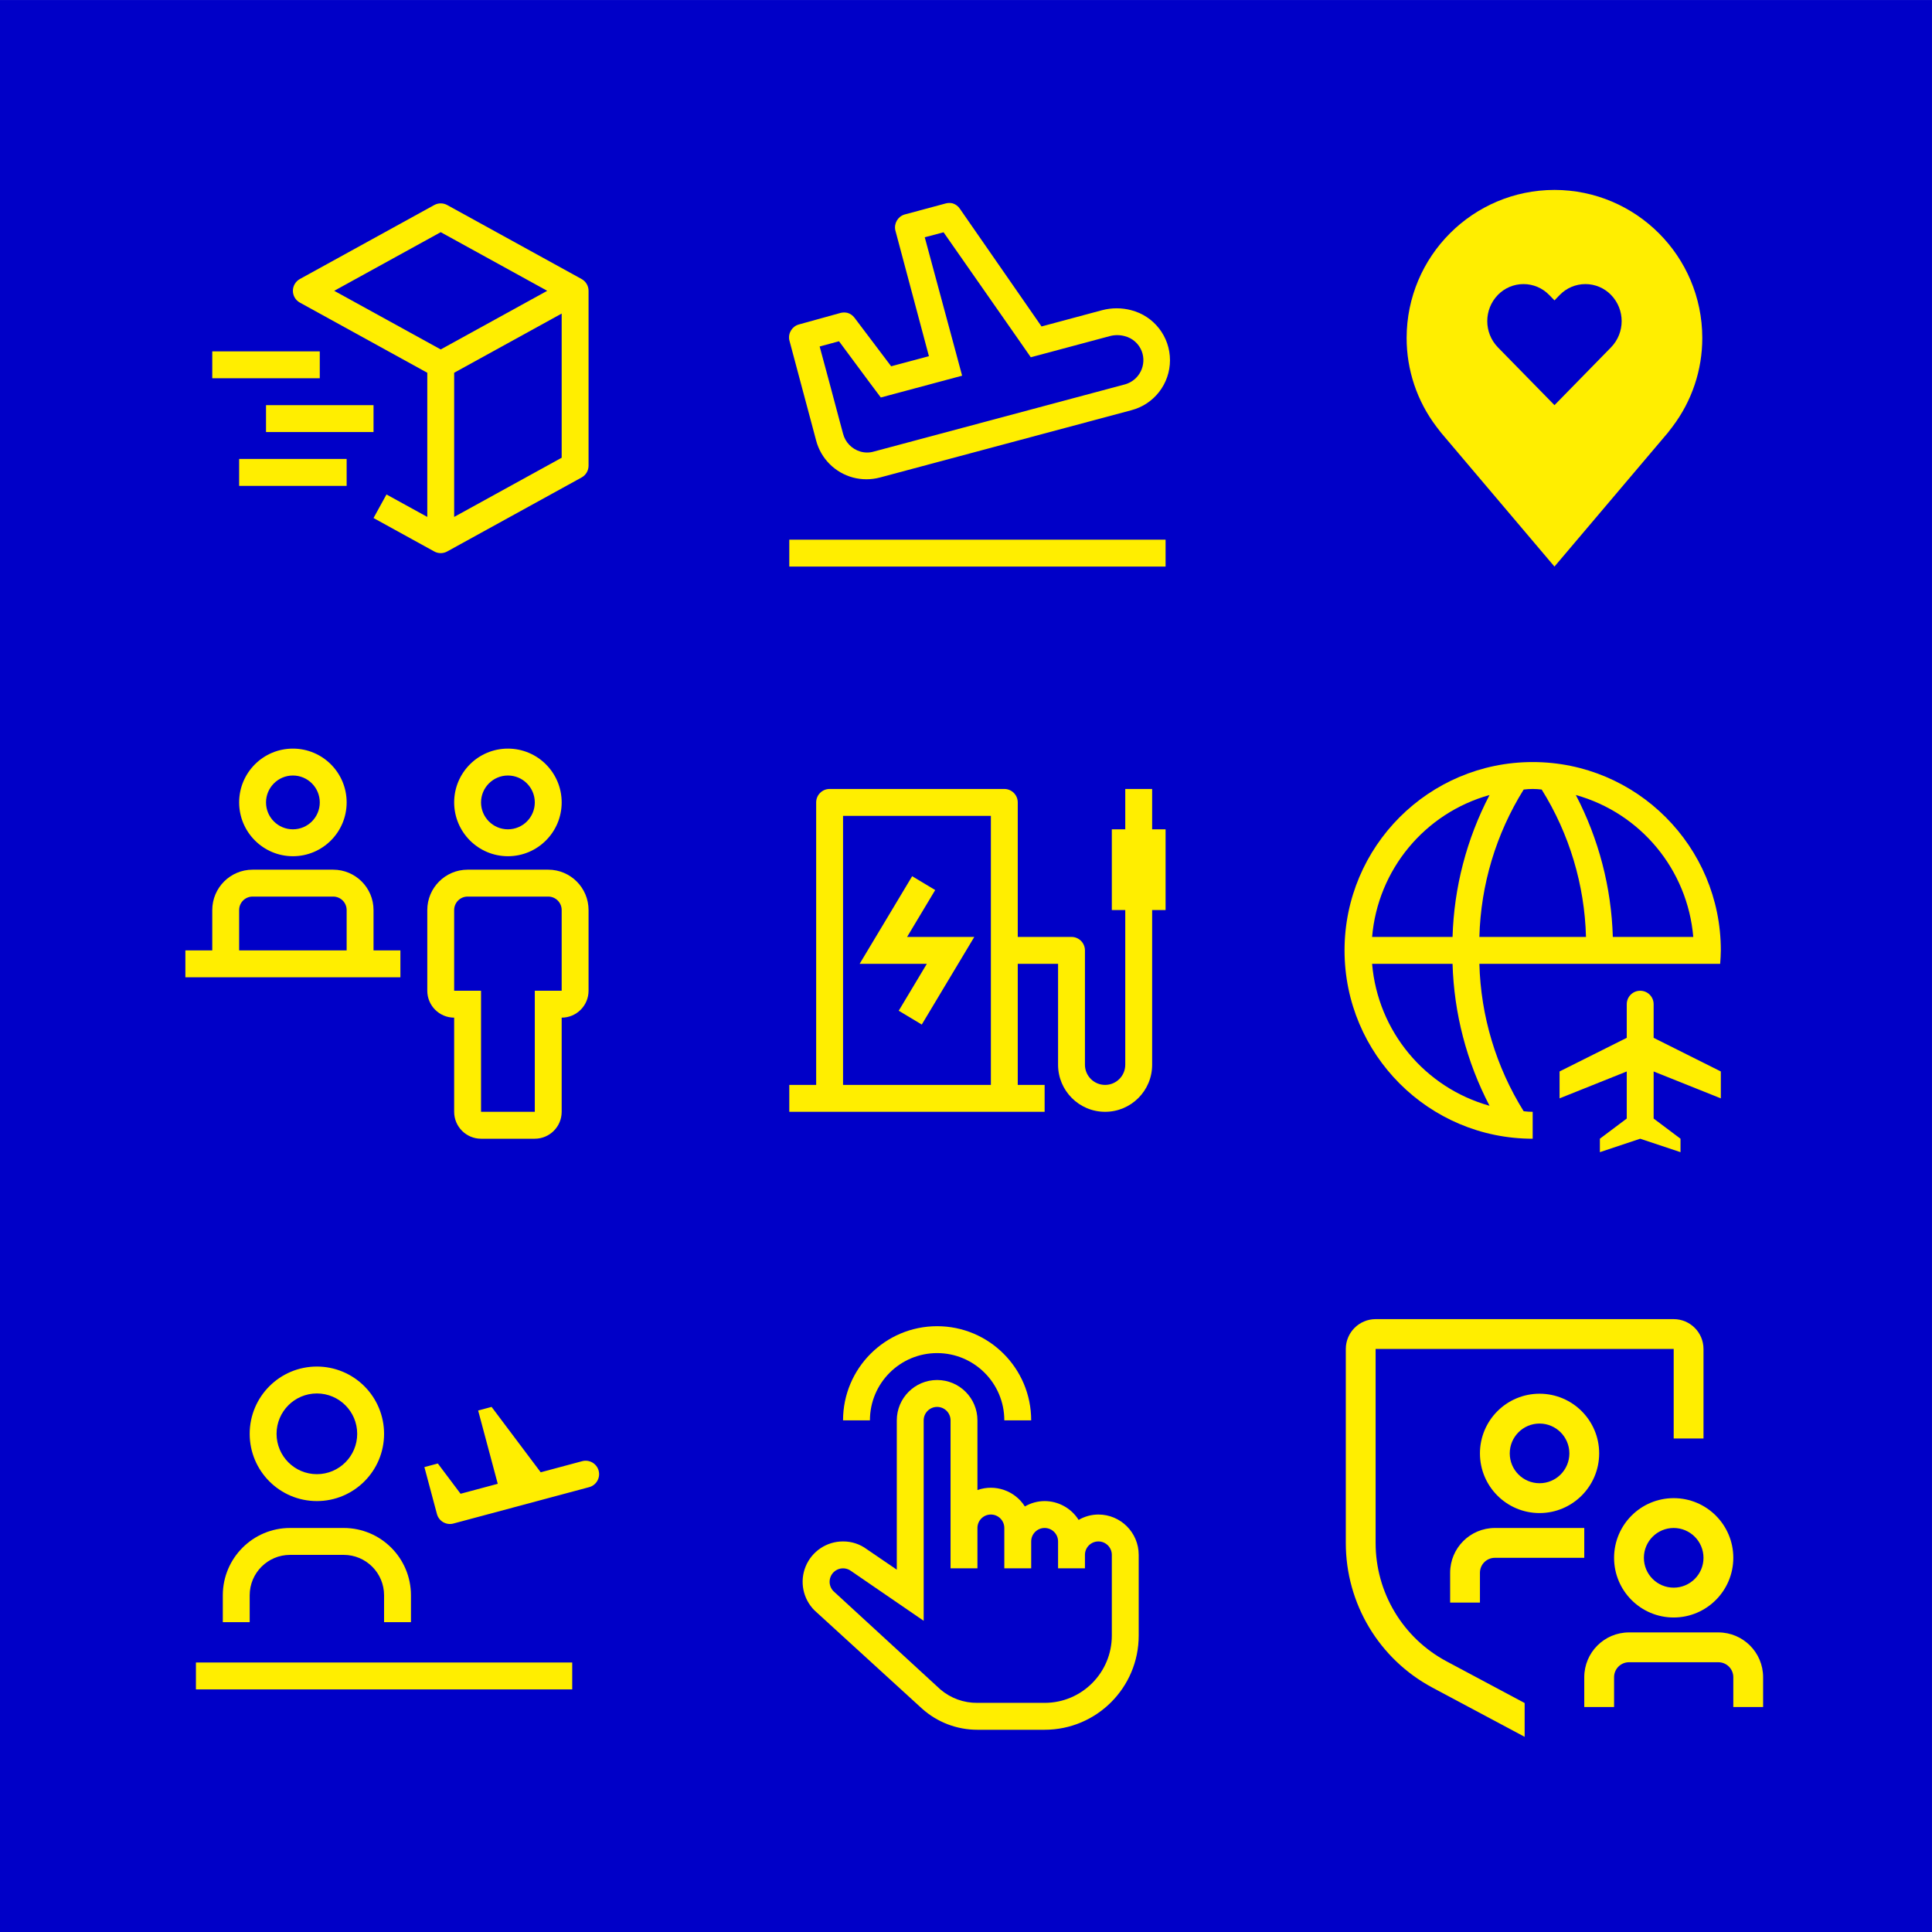<?xml version="1.0" encoding="UTF-8"?>
<svg xmlns="http://www.w3.org/2000/svg" xmlns:xlink="http://www.w3.org/1999/xlink" width="320px" height="320px" viewBox="0 0 320 320" version="1.1">
  <title>welche-mehrwertleistung-passt-fuer-deine-kunden</title>
  <g id="Facts-and-Figures" stroke="none" stroke-width="1" fill="none" fill-rule="evenodd">
    <g id="welche-mehrwertleistung-passt-fuer-deine-kunden" transform="translate(-0.003, 0.004)">
      <polygon id="window" fill="#0000C8" points="0 320 320 320 320 0 0 0"></polygon>
      <g id="Group" transform="translate(28.003, 26.996)">
        <g id="Actions-/-Controls-/-center-to-fit-/-24-Copy-54" transform="translate(4.452, 199.344)" fill="#FFEE00">
          <path d="M35.615,42.334 L31.163,42.334 L31.163,37.878 C31.159,34.188 28.171,31.197 24.485,31.193 L15.581,31.193 C11.895,31.197 8.908,34.188 8.904,37.878 L8.904,42.334 L4.452,42.334 L4.452,37.878 C4.459,31.728 9.438,26.744 15.581,26.737 L24.485,26.737 C30.629,26.744 35.608,31.728 35.615,37.878 L35.615,42.334 Z M20.033,4.456 C23.721,4.456 26.711,7.449 26.711,11.14 C26.711,14.832 23.721,17.825 20.033,17.825 C16.345,17.825 13.356,14.832 13.356,11.14 C13.356,7.449 16.345,4.456 20.033,4.456 M20.033,0 C13.887,0 8.904,4.988 8.904,11.14 C8.904,17.293 13.887,22.281 20.033,22.281 C26.18,22.281 31.163,17.293 31.163,11.14 C31.163,8.186 29.99,5.352 27.903,3.263 C25.816,1.174 22.985,0 20.033,0 Z M2.66453526e-15,49.018 L62.326,49.018 L62.326,53.475 L2.66453526e-15,53.475 Z M66.702,17.248 C66.383,16.061 65.163,15.356 63.976,15.673 L57.106,17.514 L48.97,6.684 L46.744,7.281 L49.991,19.42 L43.833,21.07 L40.067,16.057 L37.841,16.653 L39.919,24.426 C40.072,24.996 40.444,25.483 40.956,25.779 C41.467,26.074 42.075,26.154 42.645,26.001 L65.128,19.977 C66.315,19.658 67.02,18.437 66.702,17.248 Z" id="Fill"></path>
        </g>
        <g id="Actions-/-Controls-/-center-to-fit-/-24-Copy-27" transform="translate(104.94, 192.66)" fill="#FFEE00">
          <path d="M37.857,15.597 L33.406,15.597 C33.406,9.444 28.423,4.456 22.276,4.456 C16.129,4.456 11.146,9.444 11.146,15.597 L6.694,15.597 C6.694,6.983 13.671,-2.84217094e-14 22.276,-2.84217094e-14 C30.881,-2.84217094e-14 37.857,6.983 37.857,15.597 L37.857,15.597 Z M48.987,31.193 C47.837,31.198 46.708,31.505 45.715,32.085 C44.495,30.148 42.37,28.971 40.083,28.965 C38.933,28.969 37.805,29.277 36.811,29.857 C35.144,27.23 31.886,26.103 28.954,27.138 L28.954,15.597 L28.954,15.597 C28.954,11.905 25.964,8.912 22.276,8.912 C18.588,8.912 15.598,11.905 15.598,15.597 L15.598,40.329 L10.634,36.942 L10.634,36.942 C9.496,36.094 8.113,35.64 6.694,35.65 C3.986,35.643 1.541,37.275 0.506,39.781 C-0.528,42.287 0.052,45.17 1.975,47.08 L19.783,63.345 C22.304,65.604 25.57,66.849 28.954,66.843 L40.083,66.843 C48.689,66.843 55.665,59.86 55.665,51.246 L55.665,37.878 C55.665,34.186 52.675,31.193 48.987,31.193 Z M51.213,51.246 C51.213,57.399 46.23,62.387 40.083,62.387 L28.954,62.387 C26.704,62.414 24.52,61.622 22.81,60.159 L5.114,43.894 C4.703,43.479 4.471,42.918 4.469,42.334 C4.469,41.49 4.945,40.718 5.699,40.341 C6.453,39.964 7.356,40.045 8.03,40.551 L20.05,48.795 L20.05,15.597 C20.05,14.366 21.047,13.369 22.276,13.369 C23.505,13.369 24.502,14.366 24.502,15.597 L24.502,15.597 L24.502,40.106 L28.954,40.106 L28.954,33.421 C28.954,32.191 29.95,31.193 31.18,31.193 C32.409,31.193 33.406,32.191 33.406,33.421 L33.406,40.106 L37.857,40.106 L37.857,35.65 C37.857,34.419 38.854,33.421 40.083,33.421 C41.313,33.421 42.309,34.419 42.309,35.65 L42.309,40.106 L46.761,40.106 L46.761,37.878 C46.761,36.647 47.758,35.65 48.987,35.65 C50.216,35.65 51.213,36.647 51.213,37.878 L51.213,51.246 Z" id="Fill"></path>
        </g>
        <g id="Actions-/-Controls-/-center-to-fit-/-24-Copy-50" transform="translate(102.731, 103.677)" fill="#FFEE00">
          <path d="M21.941,39.023 L18.126,36.732 L22.78,28.965 L11.65,28.965 L20.352,14.451 L24.167,16.742 L19.512,24.509 L30.642,24.509 L21.941,39.023 L21.941,39.023 Z M62.326,6.684 L60.1,6.684 L60.1,0 L55.648,0 L55.648,6.684 L53.422,6.684 L53.422,20.053 L55.648,20.053 L55.648,45.676 C55.648,47.522 54.153,49.018 52.309,49.018 C50.465,49.018 48.97,47.522 48.97,45.676 L48.97,26.737 C48.97,25.507 47.974,24.509 46.744,24.509 L37.841,24.509 L37.841,2.228 C37.841,0.998 36.844,0 35.615,0 L6.678,0 C5.448,0 4.452,0.998 4.452,2.228 L4.452,49.018 L0,49.018 L0,53.474 L42.293,53.474 L42.293,49.018 L37.841,49.018 L37.841,28.965 L44.518,28.965 L44.518,45.676 C44.518,49.983 48.006,53.474 52.309,53.474 C56.612,53.474 60.1,49.983 60.1,45.676 L60.1,20.053 L62.326,20.053 L62.326,6.684 Z M33.389,49.018 L8.904,49.018 L8.904,4.456 L33.389,4.456 L33.389,49.018 Z" id="Fill"></path>
        </g>
        <g id="Fill" transform="translate(189.971, 186.547)">
          <rect id="_Transparent_Rectangle_" x="0" y="0" width="78.993" height="79.07"></rect>
          <path d="M59.245,4.942 C61.97,4.945 64.179,7.156 64.182,9.884 L64.182,24.709 L59.245,24.709 L59.245,9.884 L9.874,9.884 L9.874,42.006 C9.866,50.223 14.391,57.772 21.638,61.631 L34.559,68.528 L34.559,74.128 L19.314,65.991 C10.457,61.275 4.926,52.048 4.937,42.006 L4.937,9.884 C4.94,7.156 7.149,4.945 9.874,4.942 L59.245,4.942 Z M66.65,56.832 C70.738,56.836 74.051,60.152 74.056,64.244 L74.056,69.186 L69.119,69.186 L69.119,64.244 C69.117,62.88 68.013,61.775 66.65,61.773 L51.839,61.773 C50.476,61.775 49.372,62.88 49.371,64.244 L49.371,69.186 L44.433,69.186 L44.433,64.244 C44.438,60.152 47.751,56.836 51.839,56.832 L66.65,56.832 Z M59.245,34.593 C64.698,34.593 69.119,39.018 69.119,44.477 C69.113,49.933 64.695,54.355 59.245,54.361 C53.791,54.361 49.371,49.936 49.371,44.477 C49.371,39.018 53.791,34.593 59.245,34.593 Z M44.433,39.535 L44.433,44.477 L29.622,44.477 C28.26,44.478 27.155,45.584 27.154,46.948 L27.154,51.89 L22.217,51.89 L22.217,46.948 C22.221,42.856 25.534,39.54 29.622,39.535 L44.433,39.535 Z M59.245,39.535 C56.518,39.535 54.308,41.748 54.308,44.477 C54.308,47.206 56.518,49.419 59.245,49.419 C61.971,49.419 64.182,47.206 64.182,44.477 C64.179,41.749 61.97,39.538 59.245,39.535 Z M37.028,17.297 C42.481,17.297 46.902,21.722 46.902,27.18 C46.896,32.636 42.479,37.058 37.028,37.064 C31.575,37.064 27.154,32.639 27.154,27.18 C27.154,21.722 31.575,17.297 37.028,17.297 Z M37.028,22.238 C34.301,22.238 32.091,24.451 32.091,27.18 C32.091,29.91 34.301,32.122 37.028,32.122 C39.755,32.122 41.965,29.91 41.965,27.18 C41.962,24.452 39.753,22.241 37.028,22.238 Z" fill="#FFEE00"></path>
        </g>
        <g id="Actions-/-Controls-/-center-to-fit-/-24-Copy-56" transform="translate(2.705, 96.993)" fill="#FFEE00">
          <path d="M60.1,20.053 L46.744,20.053 C43.058,20.057 40.071,23.047 40.067,26.737 L40.067,40.106 C40.069,42.566 42.061,44.559 44.518,44.562 L44.518,60.159 C44.521,62.619 46.513,64.612 48.97,64.615 L57.874,64.615 C60.331,64.612 62.323,62.619 62.326,60.159 L62.326,44.562 C64.783,44.559 66.775,42.566 66.778,40.106 L66.778,26.737 C66.774,23.047 63.786,20.057 60.1,20.053 L60.1,20.053 Z M62.326,40.106 L57.874,40.106 L57.874,60.159 L48.97,60.159 L48.97,40.106 L44.518,40.106 L44.518,26.737 C44.52,25.507 45.515,24.51 46.744,24.509 L60.1,24.509 C61.329,24.51 62.325,25.507 62.326,26.737 L62.326,40.106 Z M44.518,8.912 C44.518,3.99 48.505,0 53.422,0 C58.34,0 62.326,3.99 62.326,8.912 C62.326,13.835 58.34,17.825 53.422,17.825 C48.507,17.82 44.524,13.832 44.518,8.912 Z M48.97,8.912 C48.97,11.373 50.963,13.369 53.422,13.369 C55.881,13.369 57.874,11.373 57.874,8.912 C57.874,6.451 55.881,4.456 53.422,4.456 C50.965,4.459 48.973,6.452 48.97,8.912 L48.97,8.912 Z M31.163,33.421 L31.163,26.737 C31.159,23.047 28.171,20.057 24.485,20.053 L11.13,20.053 C7.443,20.057 4.456,23.047 4.452,26.737 L4.452,33.421 L0,33.421 L0,37.878 L35.615,37.878 L35.615,33.421 L31.163,33.421 Z M8.904,26.737 C8.905,25.507 9.901,24.51 11.13,24.509 L24.485,24.509 C25.714,24.51 26.71,25.507 26.711,26.737 L26.711,33.421 L8.904,33.421 L8.904,26.737 Z M8.904,8.912 C8.904,3.99 12.89,0 17.807,0 C22.725,0 26.711,3.99 26.711,8.912 C26.711,13.835 22.725,17.825 17.807,17.825 C12.892,17.82 8.909,13.832 8.904,8.912 Z M13.356,8.912 C13.356,11.373 15.349,13.369 17.807,13.369 C20.266,13.369 22.259,11.373 22.259,8.912 C22.259,6.451 20.266,4.456 17.807,4.456 C15.35,4.459 13.358,6.452 13.356,8.912 Z" id="Fill"></path>
        </g>
        <g id="Actions-/-Controls-/-center-to-fit-/-24-Copy-280" transform="translate(7.157, 6.685)" fill="#FFEE00">
          <path d="M61.173,12.53 L38.913,0.276 C38.245,-0.092 37.436,-0.092 36.768,0.276 L14.509,12.53 C13.798,12.922 13.356,13.67 13.356,14.482 C13.356,15.294 13.798,16.042 14.509,16.434 L35.615,28.054 L35.615,51.933 L28.856,48.214 L26.711,52.117 L36.768,57.654 C37.436,58.022 38.246,58.022 38.913,57.654 L61.173,45.399 C61.884,45.008 62.326,44.26 62.326,43.447 L62.326,14.482 C62.326,13.67 61.884,12.922 61.173,12.53 Z M37.841,4.771 L55.481,14.482 L37.841,24.193 L20.201,14.482 L37.841,4.771 Z M57.874,42.13 L40.067,51.934 L40.067,28.054 L57.874,18.251 L57.874,42.13 Z M17.807,28.965 L3.55271368e-15,28.965 L3.55271368e-15,24.509 L17.807,24.509 Z M22.259,46.79 L4.452,46.79 L4.452,42.333 L22.259,42.333 Z M26.711,37.877 L8.904,37.877 L8.904,33.421 L26.711,33.421 Z" id="Fill"></path>
        </g>
        <g id="Actions-/-Controls-/-center-to-fit-/-24-Copy-251" transform="translate(102.688, 6.618)" fill="#FFEE00">
          <path d="M0.043,55.769 L62.369,55.769 L62.369,60.225 L0.043,60.225 Z M25.596,4.857 L38.262,22.994 L40.043,25.556 L43.048,24.754 L53.109,22.058 C53.925,21.835 54.786,21.835 55.602,22.058 C56.898,22.385 57.954,23.325 58.429,24.576 C58.834,25.661 58.769,26.867 58.249,27.903 C57.73,28.939 56.803,29.711 55.691,30.035 L14.044,41.175 C13.317,41.388 12.545,41.388 11.818,41.175 C10.405,40.765 9.313,39.638 8.947,38.212 L8.39,36.14 L6.721,29.879 L5.073,23.774 L8.279,22.905 L13.398,29.812 L15.201,32.218 L18.117,31.438 L24.35,29.767 L28.668,28.609 L27.511,24.308 L22.48,5.681 L25.596,4.857 M27.11,0.067 C26.744,-0.022 26.363,-0.022 25.997,0.067 L19.119,1.916 C18.015,2.259 17.357,3.392 17.605,4.523 L23.17,25.378 L16.915,27.049 L10.839,19.005 C10.55,18.62 10.144,18.338 9.681,18.203 C9.315,18.115 8.934,18.115 8.568,18.203 L1.646,20.12 C0.516,20.425 -0.185,21.555 0.043,22.704 L2.269,31.037 L3.938,37.276 L4.495,39.37 C5.29,42.351 7.616,44.679 10.594,45.475 C12.053,45.862 13.587,45.862 15.046,45.475 L56.67,34.335 C60.452,33.365 63.098,29.954 63.098,26.046 C63.098,22.138 60.452,18.727 56.67,17.758 C55.094,17.345 53.439,17.345 51.862,17.758 L41.823,20.454 L28.312,0.98 C28.03,0.545 27.605,0.222 27.11,0.067 Z" id="Fill"></path>
        </g>
        <g id="Actions-/-Controls-/-center-to-fit-/-24-Copy-277" transform="translate(194.698, 99.221)" fill="#FFEE00">
          <path d="M31.163,57.931 C30.663,57.929 30.164,57.897 29.668,57.833 C25.094,50.495 22.562,42.067 22.333,33.421 L62.215,33.421 C62.267,32.683 62.326,31.945 62.326,31.193 C62.326,13.966 48.374,-1.42108547e-14 31.163,-1.42108547e-14 C13.952,-1.42108547e-14 0,13.966 0,31.193 C0,48.421 13.952,62.387 31.163,62.387 L31.163,57.931 Z M57.761,28.965 L44.436,28.965 C44.197,20.766 42.102,12.728 38.308,5.457 C49.059,8.461 56.814,17.833 57.761,28.965 L57.761,28.965 Z M32.657,4.554 C37.232,11.892 39.764,20.319 39.993,28.965 L22.333,28.965 C22.562,20.319 25.094,11.892 29.668,4.554 C30.66,4.424 31.665,4.424 32.657,4.554 Z M24.018,5.457 C20.224,12.728 18.129,20.766 17.89,28.965 L4.565,28.965 C5.512,17.833 13.267,8.461 24.018,5.457 Z M4.565,33.421 L17.89,33.421 C18.129,41.621 20.224,49.659 24.018,56.93 C13.267,53.926 5.512,44.553 4.565,33.421 L4.565,33.421 Z M51.196,51.246 L62.326,55.702 L62.326,51.246 L51.196,45.676 L51.196,40.106 C51.196,38.875 50.2,37.878 48.97,37.878 C47.741,37.878 46.744,38.875 46.744,40.106 L46.744,45.676 L35.615,51.246 L35.615,55.702 L46.744,51.246 L46.744,59.045 L42.293,62.387 L42.293,64.615 L48.97,62.387 L55.648,64.615 L55.648,62.387 L51.196,59.045 L51.196,51.246 Z" id="Fill"></path>
        </g>
        <g id="Actions-/-Controls-/-center-to-fit-/-24-Copy-274" transform="translate(204.982, 4.456)">
          <path d="M24.485,-7.10542736e-15 C10.969,0.016 0.016,10.98 2.51503291e-05,24.509 C-0.008,29.819 1.725,34.985 4.933,39.215 C4.933,39.215 5.601,40.094 5.708,40.221 L24.485,62.387 L43.27,40.211 C43.369,40.093 44.037,39.214 44.037,39.214 L44.04,39.208 C47.246,34.981 48.978,29.817 48.97,24.509 C48.954,10.98 38.001,0.016 24.485,-7.10542736e-15 Z M33.858,26.073 L24.49,35.65 L15.112,26.073 C12.77,23.654 12.77,19.811 15.112,17.392 C16.228,16.244 17.759,15.597 19.359,15.597 C20.959,15.597 22.49,16.244 23.606,17.392 L24.49,18.296 L25.364,17.392 C26.48,16.244 28.012,15.597 29.611,15.597 C31.211,15.597 32.743,16.244 33.858,17.392 C36.201,19.811 36.201,23.654 33.858,26.073 Z" id="Fill" fill="#FFEE00"></path>
          <path d="M29.611,15.597 C28.012,15.597 26.48,16.244 25.365,17.392 L24.489,18.295 L23.606,17.392 C22.49,16.244 20.959,15.597 19.359,15.597 C17.759,15.597 16.228,16.244 15.112,17.392 C12.77,19.811 12.77,23.655 15.112,26.074 L24.489,35.65 L33.858,26.074 C36.2,23.655 36.2,19.811 33.858,17.392 C32.743,16.244 31.211,15.597 29.611,15.597 Z" id="_inner-path_"></path>
        </g>
      </g>
    </g>
  </g>
</svg>
